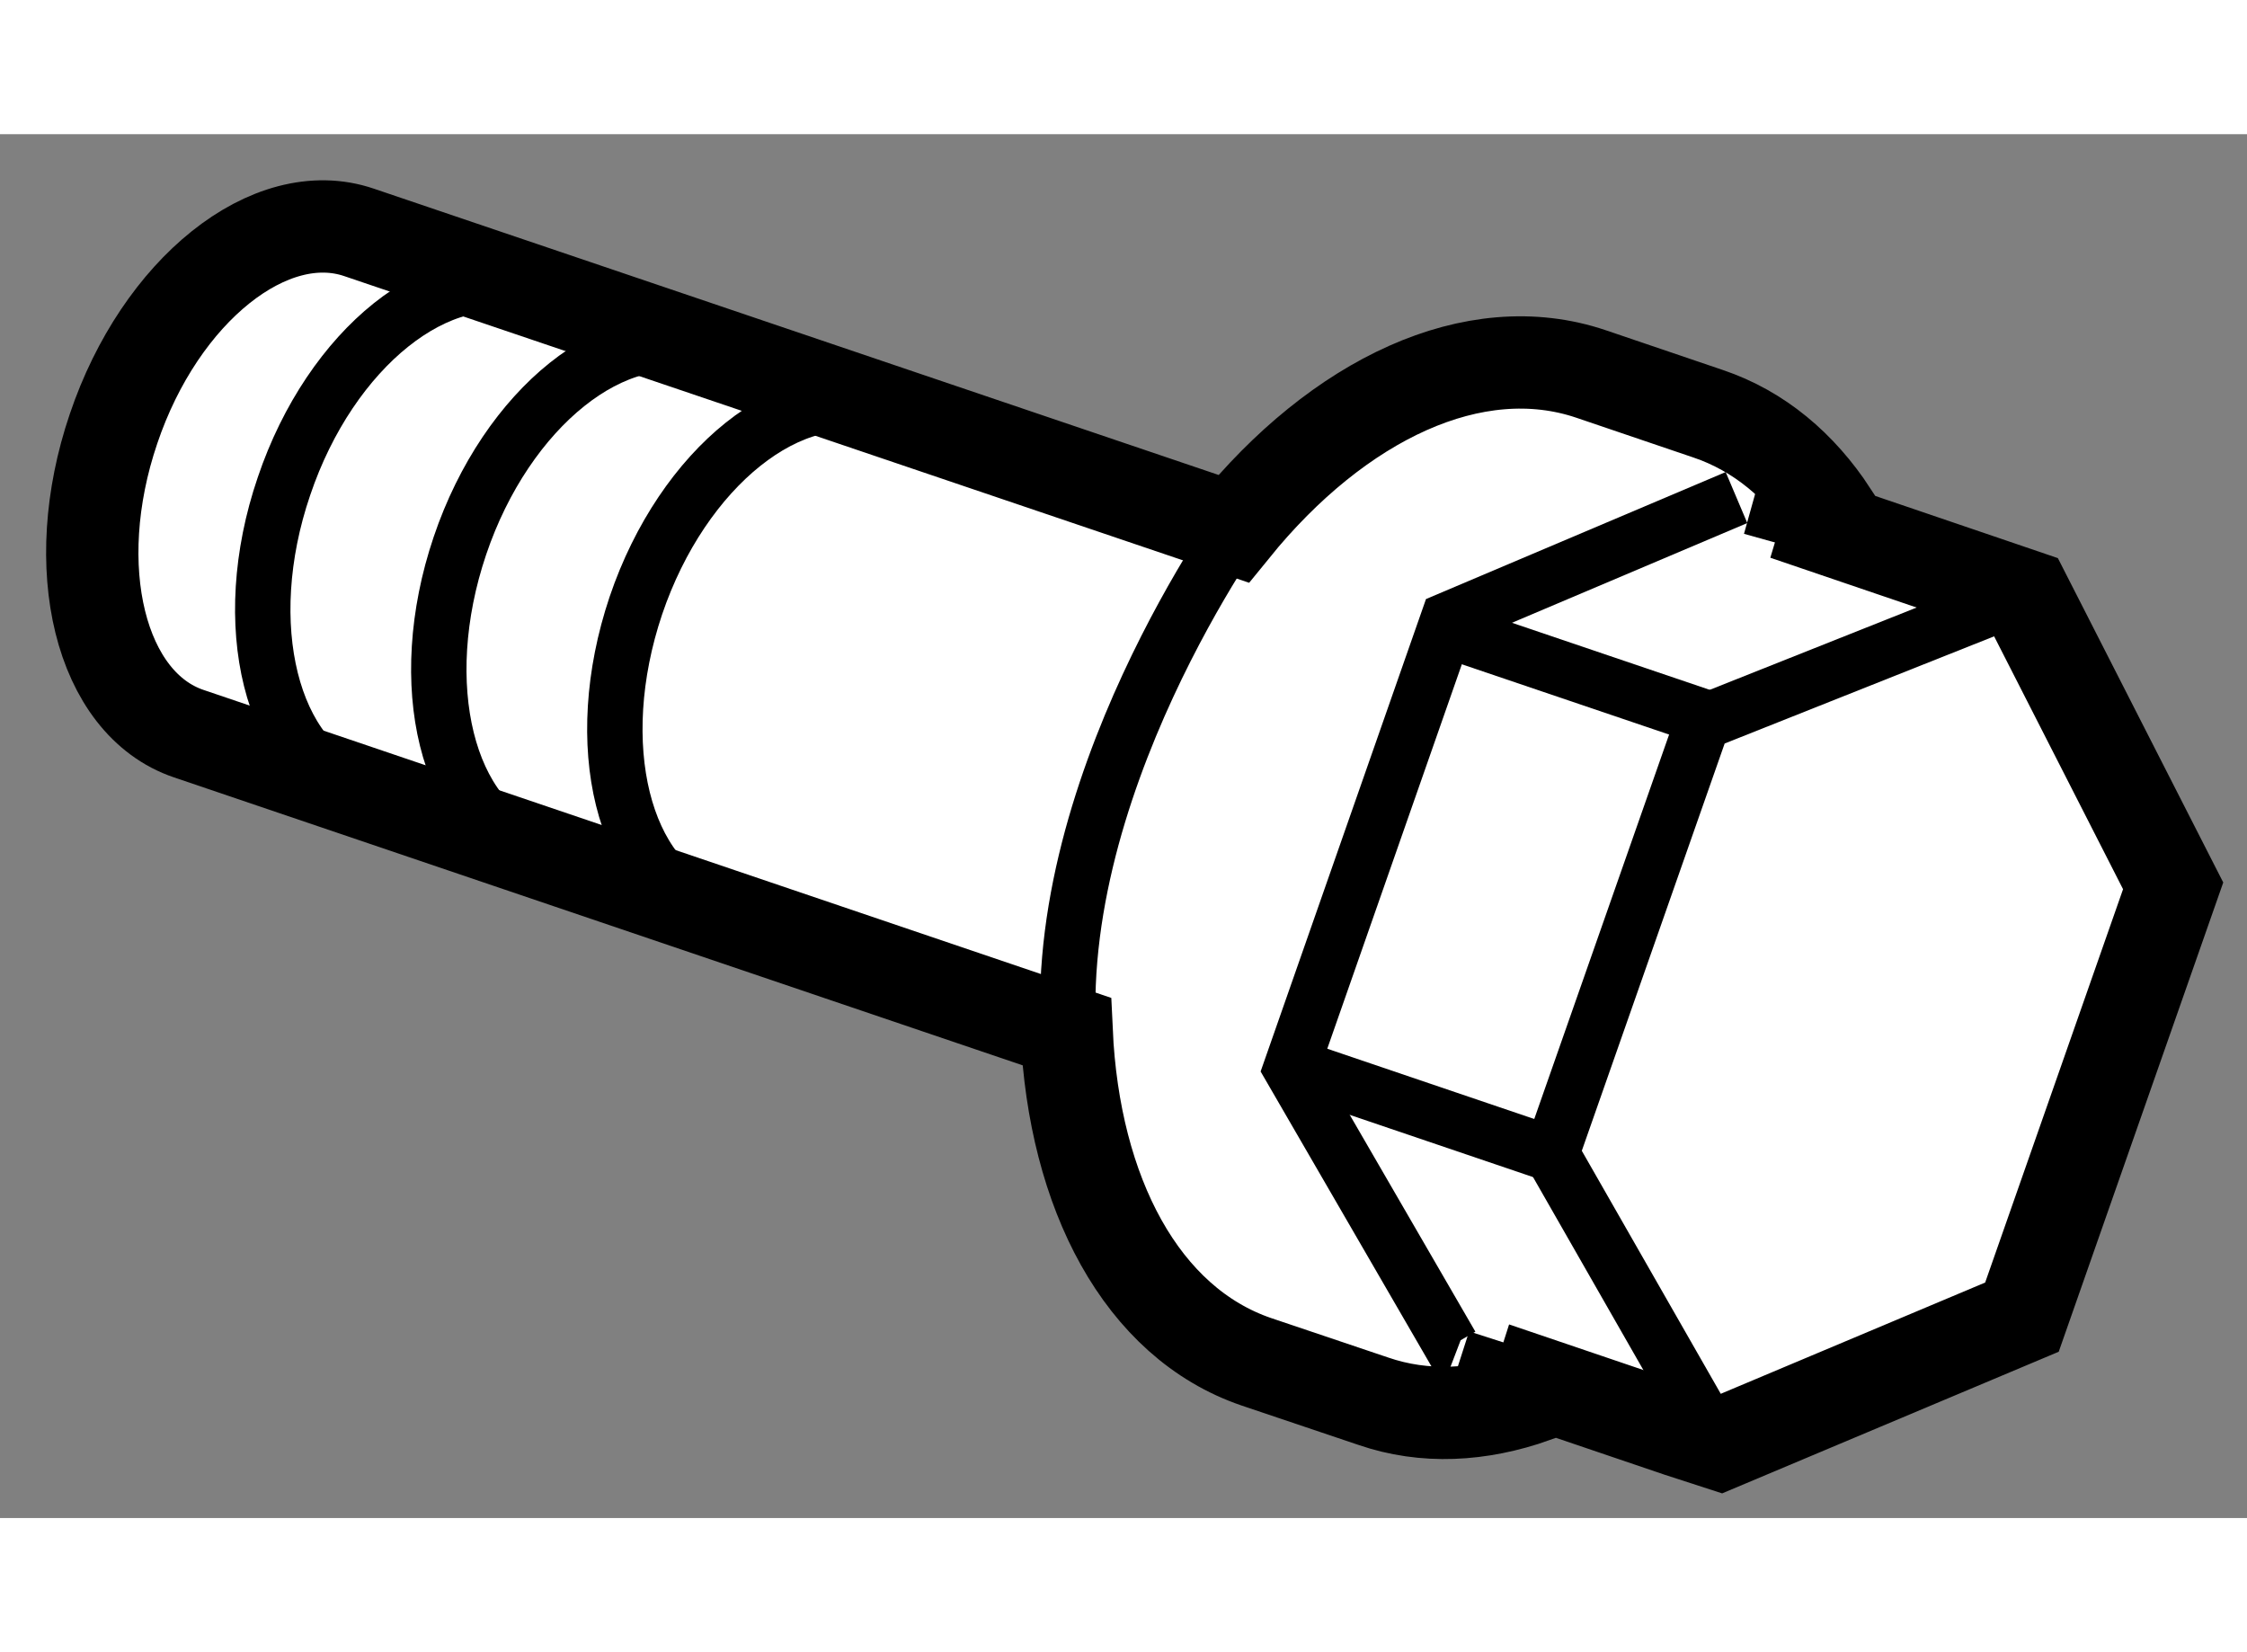 <?xml version="1.0" encoding="utf-8"?>
<!-- Generator: Adobe Illustrator 15.1.0, SVG Export Plug-In . SVG Version: 6.00 Build 0)  -->
<!DOCTYPE svg PUBLIC "-//W3C//DTD SVG 1.1//EN" "http://www.w3.org/Graphics/SVG/1.1/DTD/svg11.dtd">
<svg version="1.1" xmlns="http://www.w3.org/2000/svg" xmlns:xlink="http://www.w3.org/1999/xlink" x="0px" y="0px" width="244.8px"
	 height="180px" viewBox="120.01 131.503 12.17 7.495" enable-background="new 0 0 244.8 180" xml:space="preserve">
	
<rect x="120.01" y="131.503" width="12.17" height="7.495" fill="#808080" stroke="none"/>
	
<g><path fill="#FFFFFF" stroke="#000000" stroke-width="0.5" d="M130.979,134.003l-0.223-0.076l-0.849-0.289l0.024-0.08
			c-0.169-0.258-0.394-0.448-0.67-0.541l-0.633-0.215c-0.634-0.215-1.369,0.138-1.937,0.838l-4.736-1.605
			c-0.48-0.164-1.077,0.313-1.33,1.063c-0.255,0.75-0.073,1.49,0.408,1.652l4.754,1.613c0.04,0.875,0.406,1.577,1.028,1.789
			l0.632,0.213c0.278,0.096,0.577,0.08,0.874-0.025l0.023-0.072l0.76,0.258l0.222,0.072l1.635-0.688l0.819-2.336L130.979,134.003z"></path><line fill="none" stroke="#000000" stroke-width="0.3" x1="129.908" y1="133.638" x2="129.496" y2="133.523"></line><line fill="none" stroke="#000000" stroke-width="0.3" x1="128.347" y1="138.267" x2="127.921" y2="138.13"></line><path fill="none" stroke="#000000" stroke-width="0.3" d="M126.765,133.55c0,0-1.115,1.521-0.957,2.961"></path><path fill="none" stroke="#000000" stroke-width="0.3" d="M122.877,132.347c-0.479-0.163-1.076,0.313-1.329,1.063
			c-0.256,0.75-0.069,1.49,0.409,1.652"></path><path fill="none" stroke="#000000" stroke-width="0.3" d="M123.83,132.669c-0.479-0.162-1.076,0.314-1.329,1.063
			c-0.254,0.751-0.071,1.492,0.409,1.654"></path><path fill="none" stroke="#000000" stroke-width="0.3" d="M124.786,132.993c-0.481-0.163-1.078,0.313-1.332,1.063
			c-0.253,0.752-0.071,1.49,0.41,1.652"></path><polyline fill="none" stroke="#000000" stroke-width="0.3" points="129.221,138.437 128.413,137.024 129.232,134.689 
			130.791,134.069 		"></polyline><polyline fill="none" stroke="#000000" stroke-width="0.3" points="129.415,133.471 127.853,134.133 127.002,136.564 
			127.871,138.064 127.905,138.077 		"></polyline><line fill="none" stroke="#000000" stroke-width="0.3" x1="127.014" y1="136.552" x2="128.422" y2="137.03"></line><line fill="none" stroke="#000000" stroke-width="0.3" x1="127.843" y1="134.187" x2="129.25" y2="134.664"></line></g>


</svg>